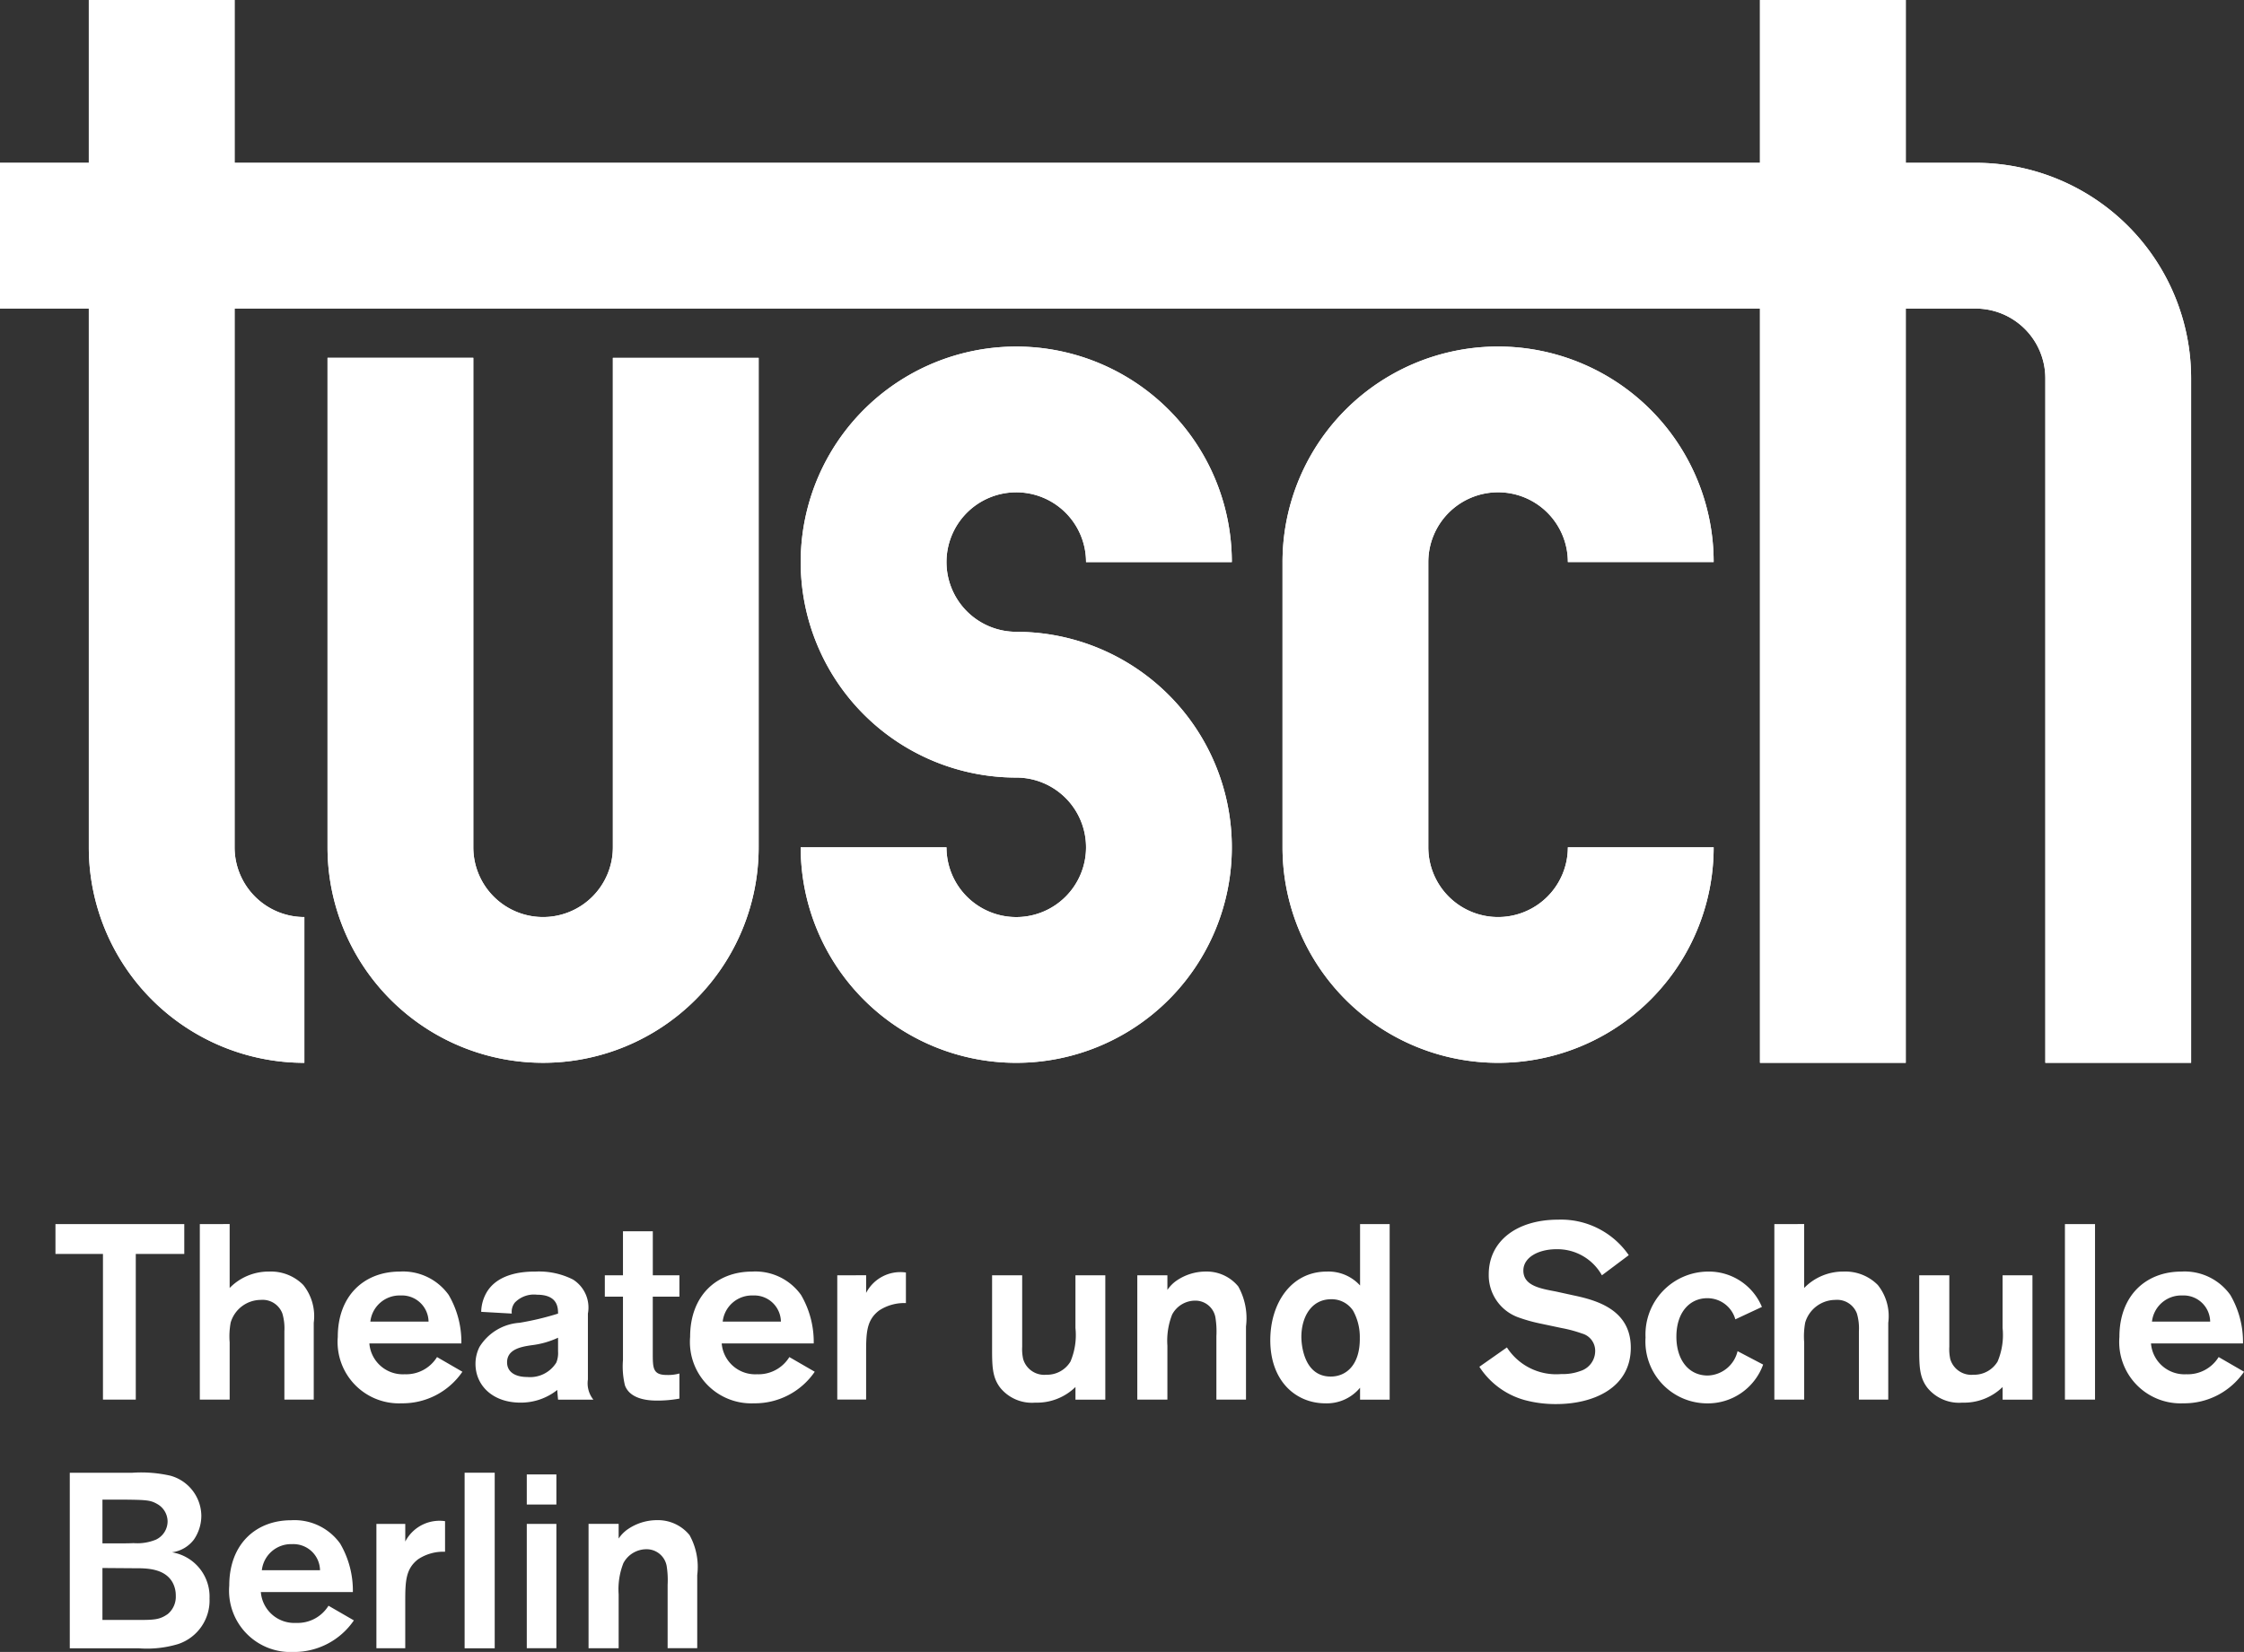 <svg id="Gruppe_1800" data-name="Gruppe 1800" xmlns="http://www.w3.org/2000/svg" width="157.924" height="116.292" viewBox="0 0 157.924 116.292">
  <rect x="0" y="0" width="157.924" height="116.292" fill="#333333" stroke="none"/>
  <path id="Pfad_12799" data-name="Pfad 12799" d="M-246.18,95.7a15.17,15.17,0,0,1-15.171-15.17V60.447A15.17,15.17,0,0,1-246.18,45.276a15.171,15.171,0,0,1,15.17,15.171h-10.26a4.91,4.91,0,0,0-4.91-4.911,4.911,4.911,0,0,0-4.911,4.911V80.528a4.91,4.91,0,0,0,4.911,4.91,4.911,4.911,0,0,0,4.91-4.91h10.26A15.17,15.17,0,0,1-246.18,95.7Zm-33.91-30.341a15.17,15.17,0,0,1,15.171,15.171A15.17,15.17,0,0,1-280.089,95.7a15.171,15.171,0,0,1-15.171-15.17H-285a4.91,4.91,0,0,0,4.91,4.91,4.91,4.91,0,0,0,4.911-4.91,4.91,4.91,0,0,0-4.911-4.911,15.17,15.17,0,0,1-15.17-15.17,15.17,15.17,0,0,1,15.17-15.171,15.17,15.17,0,0,1,15.171,15.171h-10.26a4.91,4.91,0,0,0-4.911-4.911A4.91,4.91,0,0,0-285,60.447a4.91,4.91,0,0,0,4.91,4.91Zm-50.1,30.341a15.17,15.17,0,0,1-15.17-15.17V42.6h-6.255V32.343h6.255V20.881h10.26V32.343H-227.75V20.881h10.262V32.343h4.91a15.171,15.171,0,0,1,15.17,15.171V95.7h-10.26V47.514a4.91,4.91,0,0,0-4.911-4.911h-4.91V95.7H-227.75V42.6H-335.1V80.528a4.91,4.91,0,0,0,4.91,4.91V95.7Zm21.711-49.628h10.26V80.528a15.17,15.17,0,0,1-15.17,15.17,15.17,15.17,0,0,1-15.171-15.17V46.07h10.26V80.528a4.91,4.91,0,0,0,4.911,4.91,4.911,4.911,0,0,0,4.91-4.91V46.07Z" transform="translate(351.61 -20.881)" fill="#fff"/>
  <path id="Pfad_12800" data-name="Pfad 12800" d="M-344.5,183.2h4.83a7.592,7.592,0,0,0,2.8-.3,3.234,3.234,0,0,0,2.2-3.2,3.163,3.163,0,0,0-2.642-3.256,2.319,2.319,0,0,0,1.54-.893,2.971,2.971,0,0,0,.525-1.68,2.96,2.96,0,0,0-2.17-2.818,9.259,9.259,0,0,0-2.678-.21h-4.41V183.2Zm3.745-10.465c1.681.017,1.925.035,2.416.315a1.423,1.423,0,0,1,.718,1.225,1.43,1.43,0,0,1-.823,1.278,3.438,3.438,0,0,1-1.575.245c-.28.017-.753.017-1.4.017h-.787v-3.08Zm.841,4.83c.787,0,2.082,0,2.642,1a1.9,1.9,0,0,1,.227.927,1.59,1.59,0,0,1-.559,1.295c-.6.42-.963.42-2.328.42h-2.275v-3.658l2.292.017Z" transform="translate(349.416 -67.167)" fill="#fff"/>
  <path id="Pfad_12801" data-name="Pfad 12801" d="M-321.29,181.7a2.553,2.553,0,0,1-2.275,1.207,2.363,2.363,0,0,1-2.485-2.17h6.476a6.554,6.554,0,0,0-.893-3.412,3.949,3.949,0,0,0-3.448-1.645c-2.468,0-4.358,1.663-4.358,4.6a4.32,4.32,0,0,0,4.5,4.673,5.094,5.094,0,0,0,4.27-2.223l-1.785-1.032Zm-4.69-2.5a2.071,2.071,0,0,1,2.135-1.838,1.873,1.873,0,0,1,1.96,1.838Z" transform="translate(344.407 -68.66)" fill="#fff"/>
  <path id="Pfad_12802" data-name="Pfad 12802" d="M-313.293,175.968v8.75h2.03v-3.237c0-1.453.018-2.346.91-3.028a3.209,3.209,0,0,1,1.891-.525v-2.153a2.715,2.715,0,0,0-2.8,1.435v-1.242Z" transform="translate(339.783 -68.69)" fill="#fff"/>
  <path id="Pfad_12803" data-name="Pfad 12803" d="M-304.314,170.84V183.2h2.118V170.84Z" transform="translate(337.012 -67.167)" fill="#fff"/>
  <path id="Pfad_12804" data-name="Pfad 12804" d="M-297.985,171.017v2.118h2.083v-2.118Zm0,3.483v8.75h2.083V174.5Z" transform="translate(335.058 -67.222)" fill="#fff"/>
  <path id="Pfad_12805" data-name="Pfad 12805" d="M-291.7,184.688h2.118v-3.8a5.025,5.025,0,0,1,.333-2.187,1.835,1.835,0,0,1,1.609-.98,1.431,1.431,0,0,1,1.436,1.172,6.266,6.266,0,0,1,.069,1.33v4.463h2.083v-5.145a4.6,4.6,0,0,0-.543-2.818,2.868,2.868,0,0,0-2.292-1.049,3.636,3.636,0,0,0-2.013.613,2.422,2.422,0,0,0-.682.682v-1.033H-291.7v8.75Z" transform="translate(333.12 -68.66)" fill="#fff"/>
  <path id="Pfad_12806" data-name="Pfad 12806" d="M-336.9,145.525h-9.066v2.1h3.343v10.256h2.31V147.626h3.413v-2.1Z" transform="translate(349.869 -59.353)" fill="#fff"/>
  <path id="Pfad_12807" data-name="Pfad 12807" d="M-331.268,145.525v12.356h2.1v-4.025a5.359,5.359,0,0,1,.071-1.4,2.221,2.221,0,0,1,2.118-1.594,1.48,1.48,0,0,1,1.522.963,3.7,3.7,0,0,1,.14,1.243v4.812h2.066v-5.408a3.517,3.517,0,0,0-.735-2.66,3.2,3.2,0,0,0-2.4-.945,3.824,3.824,0,0,0-2.783,1.155v-4.5Z" transform="translate(345.331 -59.353)" fill="#fff"/>
  <path id="Pfad_12808" data-name="Pfad 12808" d="M-310.242,156.381a2.555,2.555,0,0,1-2.276,1.208,2.363,2.363,0,0,1-2.485-2.17h6.476a6.563,6.563,0,0,0-.893-3.413,3.947,3.947,0,0,0-3.447-1.645c-2.468,0-4.358,1.663-4.358,4.6a4.32,4.32,0,0,0,4.5,4.673,5.1,5.1,0,0,0,4.27-2.222l-1.785-1.033Zm-4.691-2.5a2.072,2.072,0,0,1,2.136-1.838,1.873,1.873,0,0,1,1.96,1.838Z" transform="translate(340.997 -60.846)" fill="#fff"/>
  <path id="Pfad_12809" data-name="Pfad 12809" d="M-300.652,153.319a1.042,1.042,0,0,1,.21-.77,1.865,1.865,0,0,1,1.558-.56c1.453,0,1.488.893,1.488,1.33a19.89,19.89,0,0,1-2.713.647,3.6,3.6,0,0,0-2.817,1.7,2.642,2.642,0,0,0-.281,1.19c0,1.505,1.19,2.73,3.168,2.73a4.123,4.123,0,0,0,2.59-.893c0,.123.035.473.053.683h2.485a1.838,1.838,0,0,1-.385-1.418v-4.638a2.329,2.329,0,0,0-1.05-2.4,5.308,5.308,0,0,0-2.625-.56c-.561,0-2.643,0-3.483,1.522a2.836,2.836,0,0,0-.351,1.313l2.153.122Zm3.256,2.66a1.767,1.767,0,0,1-.123.788,2.17,2.17,0,0,1-2.048,1.015c-.84,0-1.417-.35-1.417-1.032,0-.928,1-1.1,1.75-1.208a6.083,6.083,0,0,0,1.838-.525v.962Z" transform="translate(336.67 -60.846)" fill="#fff"/>
  <path id="Pfad_12810" data-name="Pfad 12810" d="M-284.791,150.862v-1.505h-1.873v-3.1h-2.1v3.1h-1.277v1.505h1.277v4.463a5.67,5.67,0,0,0,.14,1.785c.4,1.067,1.873,1.067,2.31,1.067a8.593,8.593,0,0,0,1.523-.14v-1.768a2.939,2.939,0,0,1-.875.105c-1,0-1-.473-1-1.558v-3.956Z" transform="translate(332.606 -59.58)" fill="#fff"/>
  <path id="Pfad_12811" data-name="Pfad 12811" d="M-274.375,156.381a2.553,2.553,0,0,1-2.275,1.208,2.364,2.364,0,0,1-2.485-2.17h6.476a6.554,6.554,0,0,0-.893-3.413A3.949,3.949,0,0,0-277,150.361c-2.467,0-4.358,1.663-4.358,4.6a4.32,4.32,0,0,0,4.5,4.673,5.1,5.1,0,0,0,4.27-2.222l-1.786-1.033Zm-4.69-2.5a2.071,2.071,0,0,1,2.136-1.838,1.873,1.873,0,0,1,1.96,1.838Z" transform="translate(329.926 -60.846)" fill="#fff"/>
  <path id="Pfad_12812" data-name="Pfad 12812" d="M-266.378,150.653V159.4h2.03v-3.238c0-1.452.018-2.346.91-3.028a3.209,3.209,0,0,1,1.891-.525v-2.153a2.715,2.715,0,0,0-2.8,1.435v-1.242Z" transform="translate(325.302 -60.876)" fill="#fff"/>
  <path id="Pfad_12813" data-name="Pfad 12813" d="M-244.751,150.74v3.71a4.789,4.789,0,0,1-.351,2.363,1.927,1.927,0,0,1-1.7.927,1.544,1.544,0,0,1-1.627-1.1,3.194,3.194,0,0,1-.071-.875V150.74h-2.118V155.8c0,1.313,0,2.136.6,2.888a2.873,2.873,0,0,0,2.433,1.016,3.882,3.882,0,0,0,2.835-1.1v.893h2.1V150.74Z" transform="translate(320.437 -60.963)" fill="#fff"/>
  <path id="Pfad_12814" data-name="Pfad 12814" d="M-235.836,159.374h2.118v-3.8a5.025,5.025,0,0,1,.333-2.187,1.836,1.836,0,0,1,1.61-.98,1.431,1.431,0,0,1,1.435,1.173,6.2,6.2,0,0,1,.07,1.329v4.463h2.083v-5.146a4.6,4.6,0,0,0-.543-2.818,2.869,2.869,0,0,0-2.293-1.049,3.635,3.635,0,0,0-2.012.613,2.437,2.437,0,0,0-.683.682v-1.033h-2.118v8.751Z" transform="translate(315.875 -60.846)" fill="#fff"/>
  <path id="Pfad_12815" data-name="Pfad 12815" d="M-215.981,145.525v4.323a3,3,0,0,0-2.346-.98c-2.5,0-3.972,2.223-3.972,4.83,0,2.887,1.8,4.445,3.885,4.445a3.033,3.033,0,0,0,2.433-1.1v.84h2.083V145.525Zm-.018,8.033c.018,1.89-.962,2.7-2.047,2.7-2.048,0-2.066-2.626-2.066-2.783,0-1.382.682-2.66,2.1-2.66a1.8,1.8,0,0,1,1.54.805,3.82,3.82,0,0,1,.472,1.943Z" transform="translate(311.697 -59.353)" fill="#fff"/>
  <path id="Pfad_12816" data-name="Pfad 12816" d="M-201.015,155.43a5.559,5.559,0,0,0,3.2,2.346,8.306,8.306,0,0,0,2.205.279c2.624,0,5.251-1.137,5.251-3.972,0-2.643-2.346-3.325-4.008-3.675l-1.278-.28c-1.12-.21-2.275-.42-2.275-1.47,0-.945,1.085-1.505,2.328-1.505a3.588,3.588,0,0,1,3.2,1.837l1.89-1.417a5.783,5.783,0,0,0-4.971-2.5c-2.905,0-4.883,1.505-4.883,3.85a3.152,3.152,0,0,0,2.082,3.028,11.311,11.311,0,0,0,1.558.437l1.488.315a9.163,9.163,0,0,1,1.435.385,1.259,1.259,0,0,1,.928,1.225,1.477,1.477,0,0,1-1.05,1.417,3.515,3.515,0,0,1-1.33.211,4.124,4.124,0,0,1-3.832-1.874l-1.943,1.365Z" transform="translate(305.128 -59.213)" fill="#fff"/>
  <path id="Pfad_12817" data-name="Pfad 12817" d="M-175.912,152.846a4.038,4.038,0,0,0-3.78-2.485A4.426,4.426,0,0,0-184.1,155a4.351,4.351,0,0,0,4.34,4.638,4.134,4.134,0,0,0,3.936-2.73l-1.8-.945a2.223,2.223,0,0,1-2.1,1.715c-1.383,0-2.205-1.155-2.205-2.73,0-1.75.963-2.713,2.171-2.713a2.039,2.039,0,0,1,1.977,1.488l1.874-.875Z" transform="translate(299.907 -60.846)" fill="#fff"/>
  <path id="Pfad_12818" data-name="Pfad 12818" d="M-170.987,145.525v12.356h2.1v-4.025a5.363,5.363,0,0,1,.071-1.4,2.222,2.222,0,0,1,2.117-1.594,1.481,1.481,0,0,1,1.523.963,3.707,3.707,0,0,1,.14,1.243v4.812h2.065v-5.408a3.517,3.517,0,0,0-.735-2.66,3.207,3.207,0,0,0-2.4-.945,3.822,3.822,0,0,0-2.783,1.155v-4.5Z" transform="translate(295.859 -59.353)" fill="#fff"/>
  <path id="Pfad_12819" data-name="Pfad 12819" d="M-150.372,150.74v3.71a4.8,4.8,0,0,1-.352,2.363,1.925,1.925,0,0,1-1.7.927,1.547,1.547,0,0,1-1.629-1.1,3.288,3.288,0,0,1-.068-.875V150.74h-2.118V155.8c0,1.313,0,2.136.6,2.888a2.874,2.874,0,0,0,2.432,1.016,3.887,3.887,0,0,0,2.837-1.1v.893h2.1V150.74Z" transform="translate(291.306 -60.963)" fill="#fff"/>
  <path id="Pfad_12820" data-name="Pfad 12820" d="M-141.407,145.525v12.356h2.118V145.525Z" transform="translate(286.729 -59.353)" fill="#fff"/>
  <path id="Pfad_12821" data-name="Pfad 12821" d="M-128.88,156.381a2.553,2.553,0,0,1-2.275,1.208,2.364,2.364,0,0,1-2.485-2.17h6.475a6.553,6.553,0,0,0-.892-3.413,3.949,3.949,0,0,0-3.448-1.645c-2.467,0-4.357,1.663-4.357,4.6a4.32,4.32,0,0,0,4.5,4.673,5.1,5.1,0,0,0,4.272-2.222l-1.786-1.033Zm-4.69-2.5a2.072,2.072,0,0,1,2.135-1.838,1.871,1.871,0,0,1,1.96,1.838Z" transform="translate(285.018 -60.846)" fill="#fff"/>
  <path id="Pfad_12822" data-name="Pfad 12822" d="M-246.18,95.7a15.17,15.17,0,0,1-15.171-15.17V60.447A15.17,15.17,0,0,1-246.18,45.276a15.171,15.171,0,0,1,15.17,15.171h-10.26a4.91,4.91,0,0,0-4.91-4.911,4.911,4.911,0,0,0-4.911,4.911V80.528a4.91,4.91,0,0,0,4.911,4.91,4.911,4.911,0,0,0,4.91-4.91h10.26A15.17,15.17,0,0,1-246.18,95.7Zm-33.91-30.341a15.17,15.17,0,0,1,15.171,15.171A15.17,15.17,0,0,1-280.089,95.7a15.171,15.171,0,0,1-15.171-15.17H-285a4.91,4.91,0,0,0,4.91,4.91,4.91,4.91,0,0,0,4.911-4.91,4.91,4.91,0,0,0-4.911-4.911,15.17,15.17,0,0,1-15.17-15.17,15.17,15.17,0,0,1,15.17-15.171,15.17,15.17,0,0,1,15.171,15.171h-10.26a4.91,4.91,0,0,0-4.911-4.911A4.91,4.91,0,0,0-285,60.447a4.91,4.91,0,0,0,4.91,4.91Zm-50.1,30.341a15.17,15.17,0,0,1-15.17-15.17V42.6h-6.255V32.343h6.255V20.881h10.26V32.343H-227.75V20.881h10.262V32.343h4.91a15.171,15.171,0,0,1,15.17,15.171V95.7h-10.26V47.514a4.91,4.91,0,0,0-4.911-4.911h-4.91V95.7H-227.75V42.6H-335.1V80.528a4.91,4.91,0,0,0,4.91,4.91V95.7Zm21.711-49.628h10.26V80.528a15.17,15.17,0,0,1-15.17,15.17,15.17,15.17,0,0,1-15.171-15.17V46.07h10.26V80.528a4.91,4.91,0,0,0,4.911,4.91,4.911,4.911,0,0,0,4.91-4.91V46.07Z" transform="translate(351.61 -20.881)" fill="#fff"/>
</svg>
